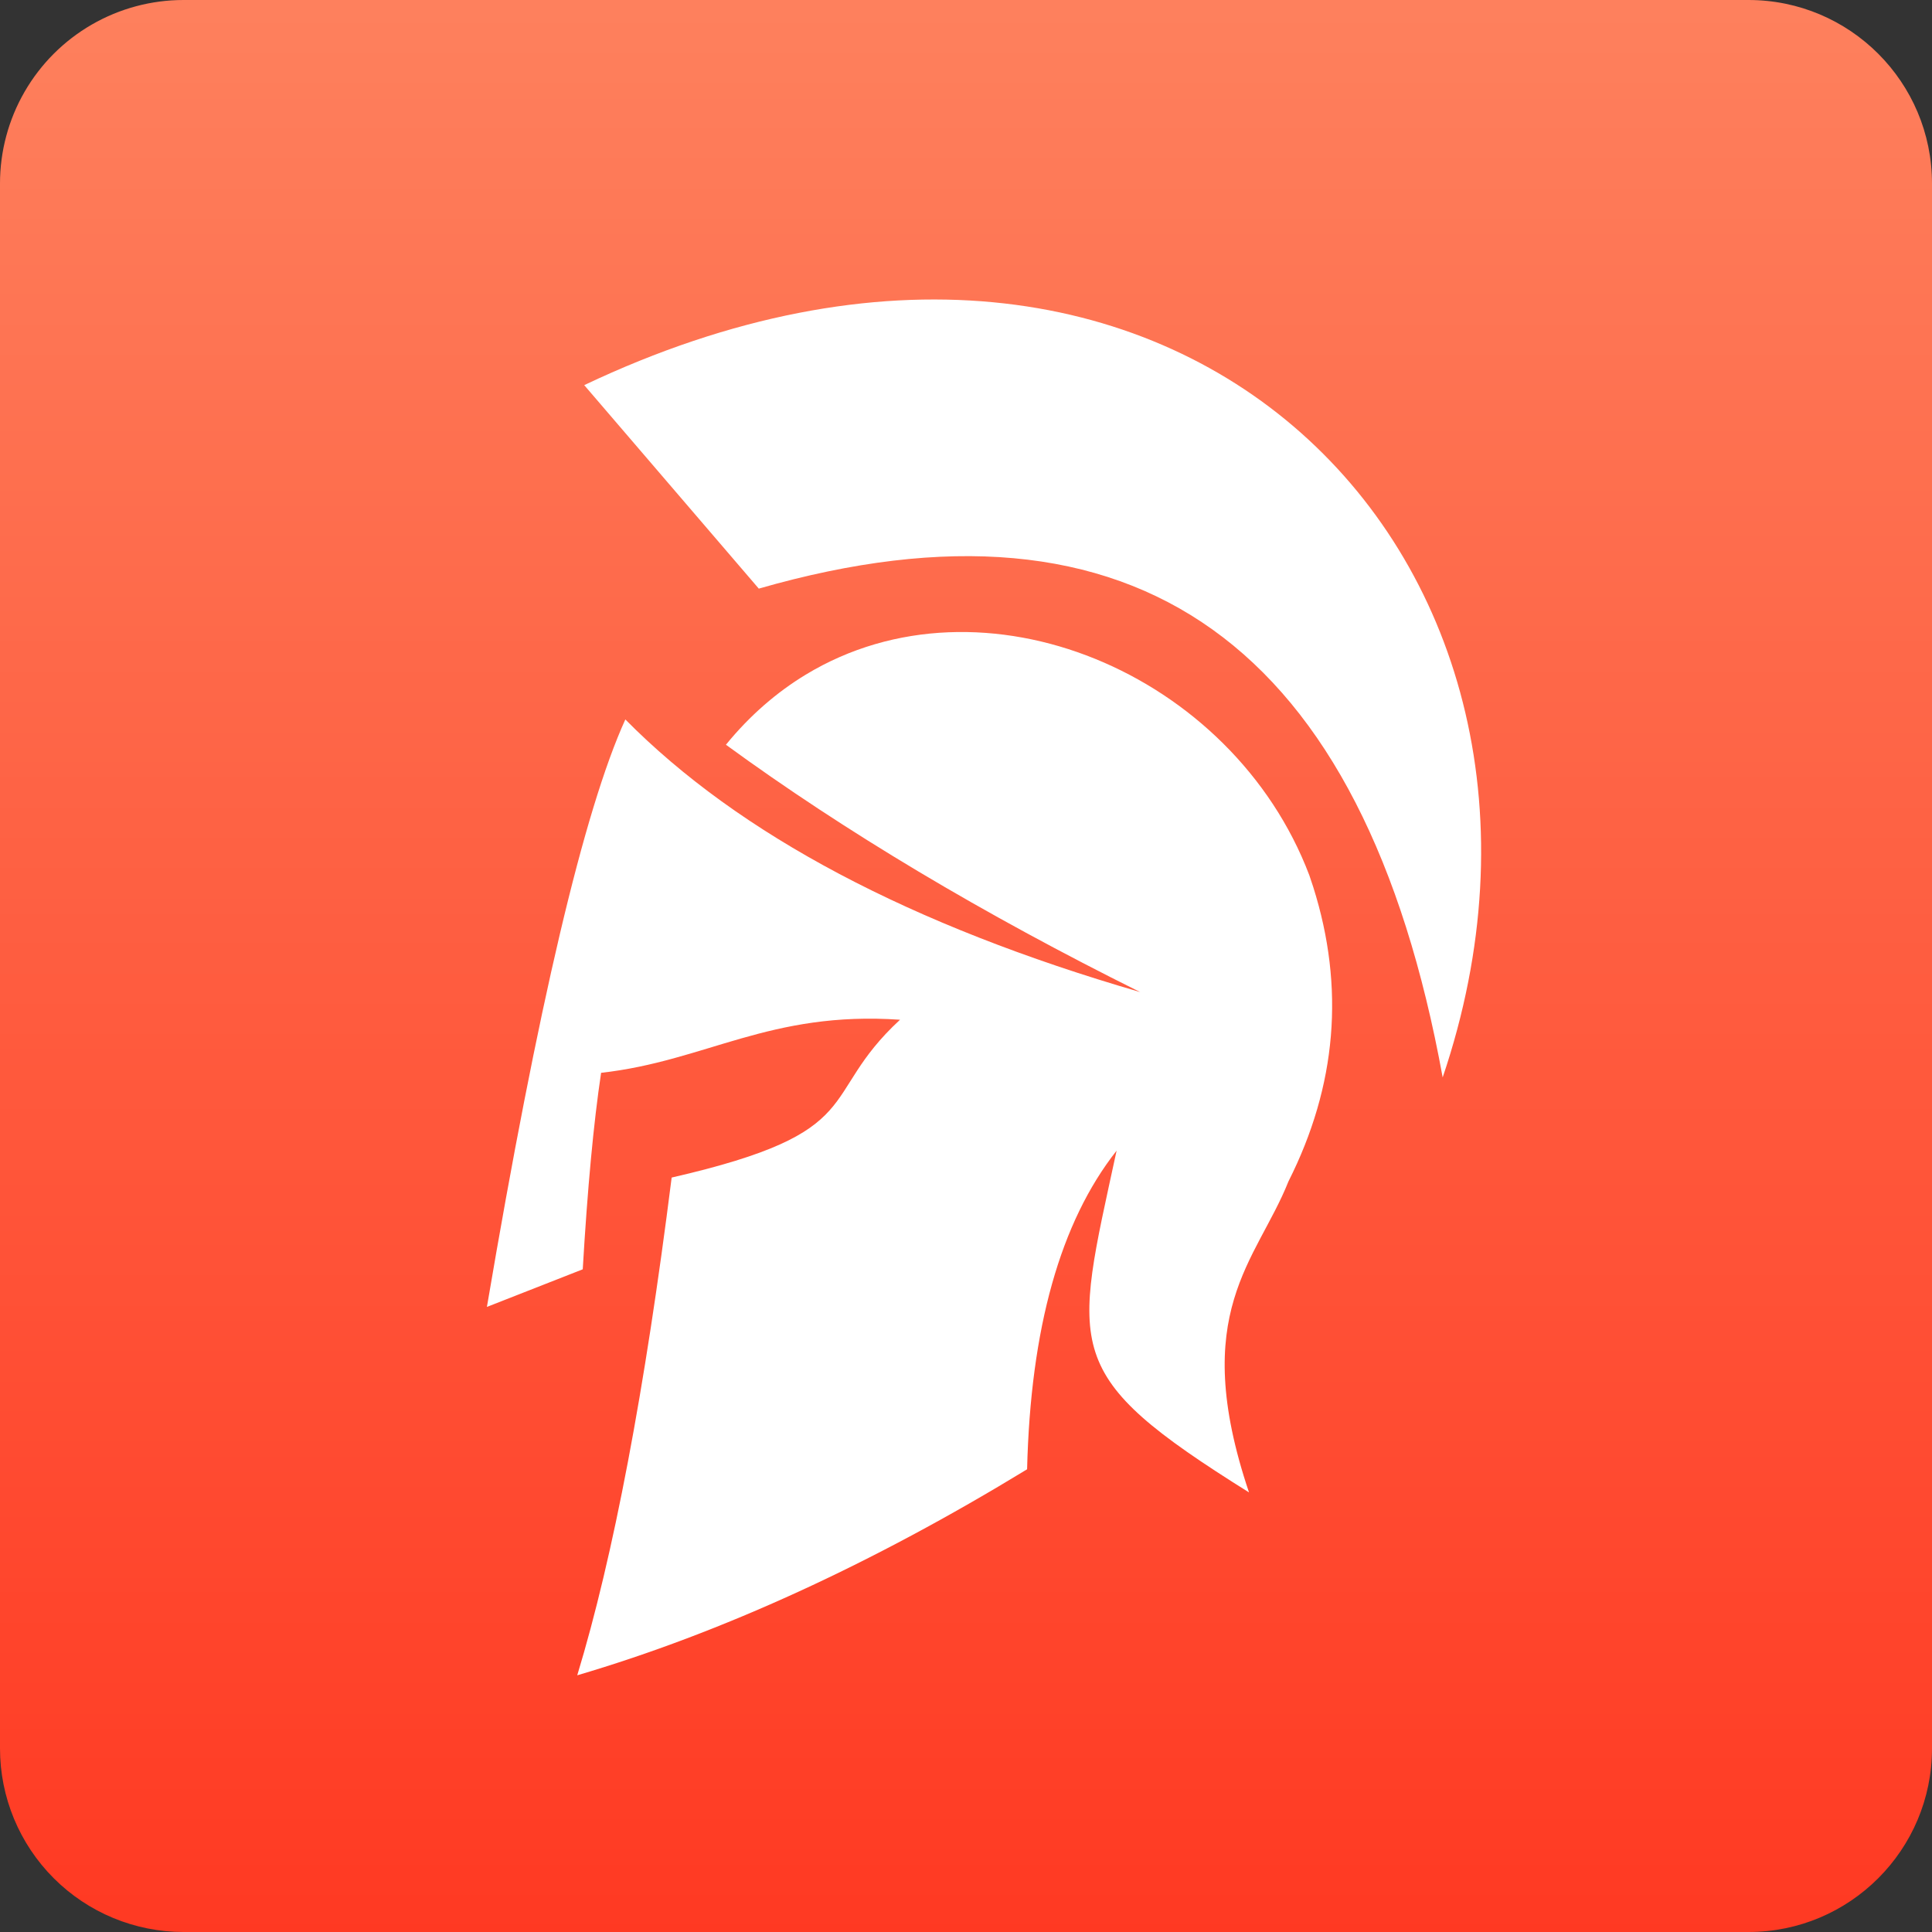 <?xml version="1.0" encoding="UTF-8"?>
<svg data-bbox="-165 -165 1080 1080" height="1000" viewBox="0 0 750 750" width="1000" xmlns="http://www.w3.org/2000/svg" data-type="ugc">
    <rect x="0" y="0" width="750" height="750" fill="#333333" stroke="none"/>
    <g>
        <defs>
            <clipPath id="6f15c968-cc7f-40cc-9d80-8b994cddcb6a">
                <path d="M750 71.25v607.5c0 39.348-31.898 71.25-71.25 71.25H71.25A71.25 71.25 0 0 1 0 678.75V71.25A71.246 71.246 0 0 1 71.25 0h607.5C718.102 0 750 31.898 750 71.25m0 0"/>
            </clipPath>
            <clipPath id="2a8ec999-8f54-4c69-8cc4-906b03a4d0d8">
                <path d="M0 0h750v750H0Zm0 0"/>
            </clipPath>
            <clipPath id="82ec930c-7b0a-4b47-ad5b-1ee2cfd008ac">
                <path d="M750 71.25v607.5c0 39.348-31.898 71.25-71.25 71.25H71.25A71.25 71.25 0 0 1 0 678.75V71.25A71.246 71.246 0 0 1 71.25 0h607.5C718.102 0 750 31.898 750 71.25m0 0"/>
            </clipPath>
            <clipPath id="178d7ce8-9646-4f1d-9f3f-8c9c36569f90">
                <path d="M750 0v750H0V0z"/>
            </clipPath>
            <clipPath id="3fac97fc-cd19-450a-a6fe-c8e8280ed4df">
                <path d="M189.02 116H575v534.676H189.02Zm0 0"/>
            </clipPath>
            <linearGradient id="8cc73370-7192-4156-9bcf-debc69938524" y2="256" gradientUnits="userSpaceOnUse" x2="128" y1=".001" gradientTransform="translate(0 -.002)scale(2.93)" x1="128">
                <stop offset="0" stop-color="#FE805D"/>
                <stop offset=".008" stop-color="#FE805D"/>
                <stop offset=".016" stop-color="#FE7F5C"/>
                <stop offset=".023" stop-color="#FE7F5C"/>
                <stop offset=".031" stop-color="#FE7E5B"/>
                <stop offset=".039" stop-color="#FE7E5B"/>
                <stop offset=".047" stop-color="#FE7D5A"/>
                <stop offset=".055" stop-color="#FE7C5A"/>
                <stop offset=".063" stop-color="#FE7C5A"/>
                <stop offset=".07" stop-color="#FE7B59"/>
                <stop offset=".078" stop-color="#FE7B59"/>
                <stop offset=".086" stop-color="#FE7A58"/>
                <stop offset=".094" stop-color="#FE7A58"/>
                <stop offset=".102" stop-color="#FE7957"/>
                <stop offset=".109" stop-color="#FE7957"/>
                <stop offset=".117" stop-color="#FE7856"/>
                <stop offset=".125" stop-color="#FE7756"/>
                <stop offset=".133" stop-color="#FE7755"/>
                <stop offset=".141" stop-color="#FE7655"/>
                <stop offset=".148" stop-color="#FE7654"/>
                <stop offset=".156" stop-color="#FE7554"/>
                <stop offset=".164" stop-color="#FE7554"/>
                <stop offset=".172" stop-color="#FE7453"/>
                <stop offset=".18" stop-color="#FE7453"/>
                <stop offset=".188" stop-color="#FE7352"/>
                <stop offset=".195" stop-color="#FE7252"/>
                <stop offset=".203" stop-color="#FE7251"/>
                <stop offset=".211" stop-color="#FE7151"/>
                <stop offset=".219" stop-color="#FE7150"/>
                <stop offset=".227" stop-color="#FE7050"/>
                <stop offset=".234" stop-color="#FE704F"/>
                <stop offset=".242" stop-color="#FE6F4F"/>
                <stop offset=".25" stop-color="#FE6F4E"/>
                <stop offset=".258" stop-color="#FE6E4E"/>
                <stop offset=".266" stop-color="#FE6D4E"/>
                <stop offset=".273" stop-color="#FE6D4D"/>
                <stop offset=".281" stop-color="#FE6C4D"/>
                <stop offset=".289" stop-color="#FE6C4C"/>
                <stop offset=".297" stop-color="#FE6B4C"/>
                <stop offset=".305" stop-color="#FE6B4B"/>
                <stop offset=".313" stop-color="#FE6A4B"/>
                <stop offset=".32" stop-color="#FE6A4A"/>
                <stop offset=".328" stop-color="#FE694A"/>
                <stop offset=".336" stop-color="#FE6849"/>
                <stop offset=".344" stop-color="#FE6849"/>
                <stop offset=".352" stop-color="#FE6748"/>
                <stop offset=".359" stop-color="#FE6748"/>
                <stop offset=".367" stop-color="#FE6648"/>
                <stop offset=".375" stop-color="#FE6647"/>
                <stop offset=".383" stop-color="#FE6547"/>
                <stop offset=".391" stop-color="#FE6546"/>
                <stop offset=".398" stop-color="#FE6446"/>
                <stop offset=".406" stop-color="#FE6345"/>
                <stop offset=".414" stop-color="#FE6345"/>
                <stop offset=".422" stop-color="#FE6244"/>
                <stop offset=".43" stop-color="#FE6244"/>
                <stop offset=".438" stop-color="#FE6143"/>
                <stop offset=".445" stop-color="#FE6143"/>
                <stop offset=".453" stop-color="#FE6042"/>
                <stop offset=".461" stop-color="#FE6042"/>
                <stop offset=".469" stop-color="#FE5F42"/>
                <stop offset=".477" stop-color="#FE5E41"/>
                <stop offset=".484" stop-color="#FE5E41"/>
                <stop offset=".492" stop-color="#FE5D40"/>
                <stop offset=".5" stop-color="#FE5D40"/>
                <stop offset=".508" stop-color="#FF5C3F"/>
                <stop offset=".516" stop-color="#FF5C3F"/>
                <stop offset=".523" stop-color="#FF5B3E"/>
                <stop offset=".531" stop-color="#FF5B3E"/>
                <stop offset=".539" stop-color="#FF5A3D"/>
                <stop offset=".547" stop-color="#FF593D"/>
                <stop offset=".555" stop-color="#FF593C"/>
                <stop offset=".563" stop-color="#FF583C"/>
                <stop offset=".57" stop-color="#FF583C"/>
                <stop offset=".578" stop-color="#FF573B"/>
                <stop offset=".586" stop-color="#FF573B"/>
                <stop offset=".594" stop-color="#FF563A"/>
                <stop offset=".602" stop-color="#FF563A"/>
                <stop offset=".609" stop-color="#FF5539"/>
                <stop offset=".617" stop-color="#FF5439"/>
                <stop offset=".625" stop-color="#FF5438"/>
                <stop offset=".633" stop-color="#FF5338"/>
                <stop offset=".641" stop-color="#FF5337"/>
                <stop offset=".648" stop-color="#FF5237"/>
                <stop offset=".656" stop-color="#FF5237"/>
                <stop offset=".664" stop-color="#FF5136"/>
                <stop offset=".672" stop-color="#FF5136"/>
                <stop offset=".68" stop-color="#FF5035"/>
                <stop offset=".688" stop-color="#FF4F35"/>
                <stop offset=".695" stop-color="#FF4F34"/>
                <stop offset=".703" stop-color="#FF4E34"/>
                <stop offset=".711" stop-color="#FF4E33"/>
                <stop offset=".719" stop-color="#FF4D33"/>
                <stop offset=".727" stop-color="#FF4D32"/>
                <stop offset=".734" stop-color="#FF4C32"/>
                <stop offset=".742" stop-color="#FF4C31"/>
                <stop offset=".75" stop-color="#FF4B31"/>
                <stop offset=".758" stop-color="#FF4A31"/>
                <stop offset=".766" stop-color="#FF4A30"/>
                <stop offset=".773" stop-color="#FF4930"/>
                <stop offset=".781" stop-color="#FF492F"/>
                <stop offset=".789" stop-color="#FF482F"/>
                <stop offset=".797" stop-color="#FF482E"/>
                <stop offset=".805" stop-color="#FF472E"/>
                <stop offset=".813" stop-color="#FF472D"/>
                <stop offset=".82" stop-color="#FF462D"/>
                <stop offset=".828" stop-color="#FF452C"/>
                <stop offset=".836" stop-color="#FF452C"/>
                <stop offset=".844" stop-color="#FF442B"/>
                <stop offset=".852" stop-color="#FF442B"/>
                <stop offset=".859" stop-color="#FF432B"/>
                <stop offset=".867" stop-color="#FF432A"/>
                <stop offset=".875" stop-color="#FF422A"/>
                <stop offset=".883" stop-color="#FF4229"/>
                <stop offset=".891" stop-color="#FF4129"/>
                <stop offset=".898" stop-color="#FF4028"/>
                <stop offset=".906" stop-color="#FF4028"/>
                <stop offset=".914" stop-color="#FF3F27"/>
                <stop offset=".922" stop-color="#FF3F27"/>
                <stop offset=".93" stop-color="#FF3E26"/>
                <stop offset=".938" stop-color="#FF3E26"/>
                <stop offset=".945" stop-color="#FF3D25"/>
                <stop offset=".953" stop-color="#FF3D25"/>
                <stop offset=".961" stop-color="#FF3C25"/>
                <stop offset=".969" stop-color="#FF3B24"/>
                <stop offset=".977" stop-color="#FF3B24"/>
                <stop offset=".984" stop-color="#FF3A23"/>
                <stop offset=".992" stop-color="#FF3A23"/>
                <stop offset="1" stop-color="#FF3922"/>
            </linearGradient>
        </defs>
        <g clip-path="url(#6f15c968-cc7f-40cc-9d80-8b994cddcb6a)">
            <g clip-path="url(#178d7ce8-9646-4f1d-9f3f-8c9c36569f90)">
                <g clip-path="url(#2a8ec999-8f54-4c69-8cc4-906b03a4d0d8)">
                    <g clip-path="url(#82ec930c-7b0a-4b47-ad5b-1ee2cfd008ac)">
                        <path fill="url(#8cc73370-7192-4156-9bcf-debc69938524)" d="M915-165V915H-165V-165z"/>
                    </g>
                </g>
            </g>
        </g>
        <g clip-path="url(#3fac97fc-cd19-450a-a6fe-c8e8280ed4df)">
            <path fill-rule="evenodd" d="M242.758 279.293c44.129 44.676 110.765 79.969 199.855 105.828-61.039-30.332-114.66-62.336-160.808-96.016 9.293-11.398 19.77-20.406 30.996-27.214 68.715-41.618 165.656-.696 195.469 77.863.52 1.531 1.039 3.058 1.53 4.59 12.321 39.02 9.118 77.113-9.613 114.258-12.351 31.05-38.93 50.675-15.324 120.75-73.535-46.004-68.281-54.606-51.398-132.672-21.848 27.734-33.418 68.976-34.746 123.695-60.32 36.797-118.559 63.465-174.633 79.973 14.027-46.149 26.234-110.535 36.652-193.22 77.805-17.866 56.102-31.226 88.657-61.269-50.707-3.492-75.266 16.043-116.047 20.606-2.914 19.394-5.282 44.82-7.125 76.277l-37.203 14.602c19.8-116.797 37.722-192.813 53.738-228.051m317.289 138.96c67.558-199.51-103.031-378.038-333.25-268.745l67.766 78.992c146.347-42.078 234.832 21.184 265.484 189.754m0 0" fill="#ffffff"/>
        </g>
    </g>
</svg>
